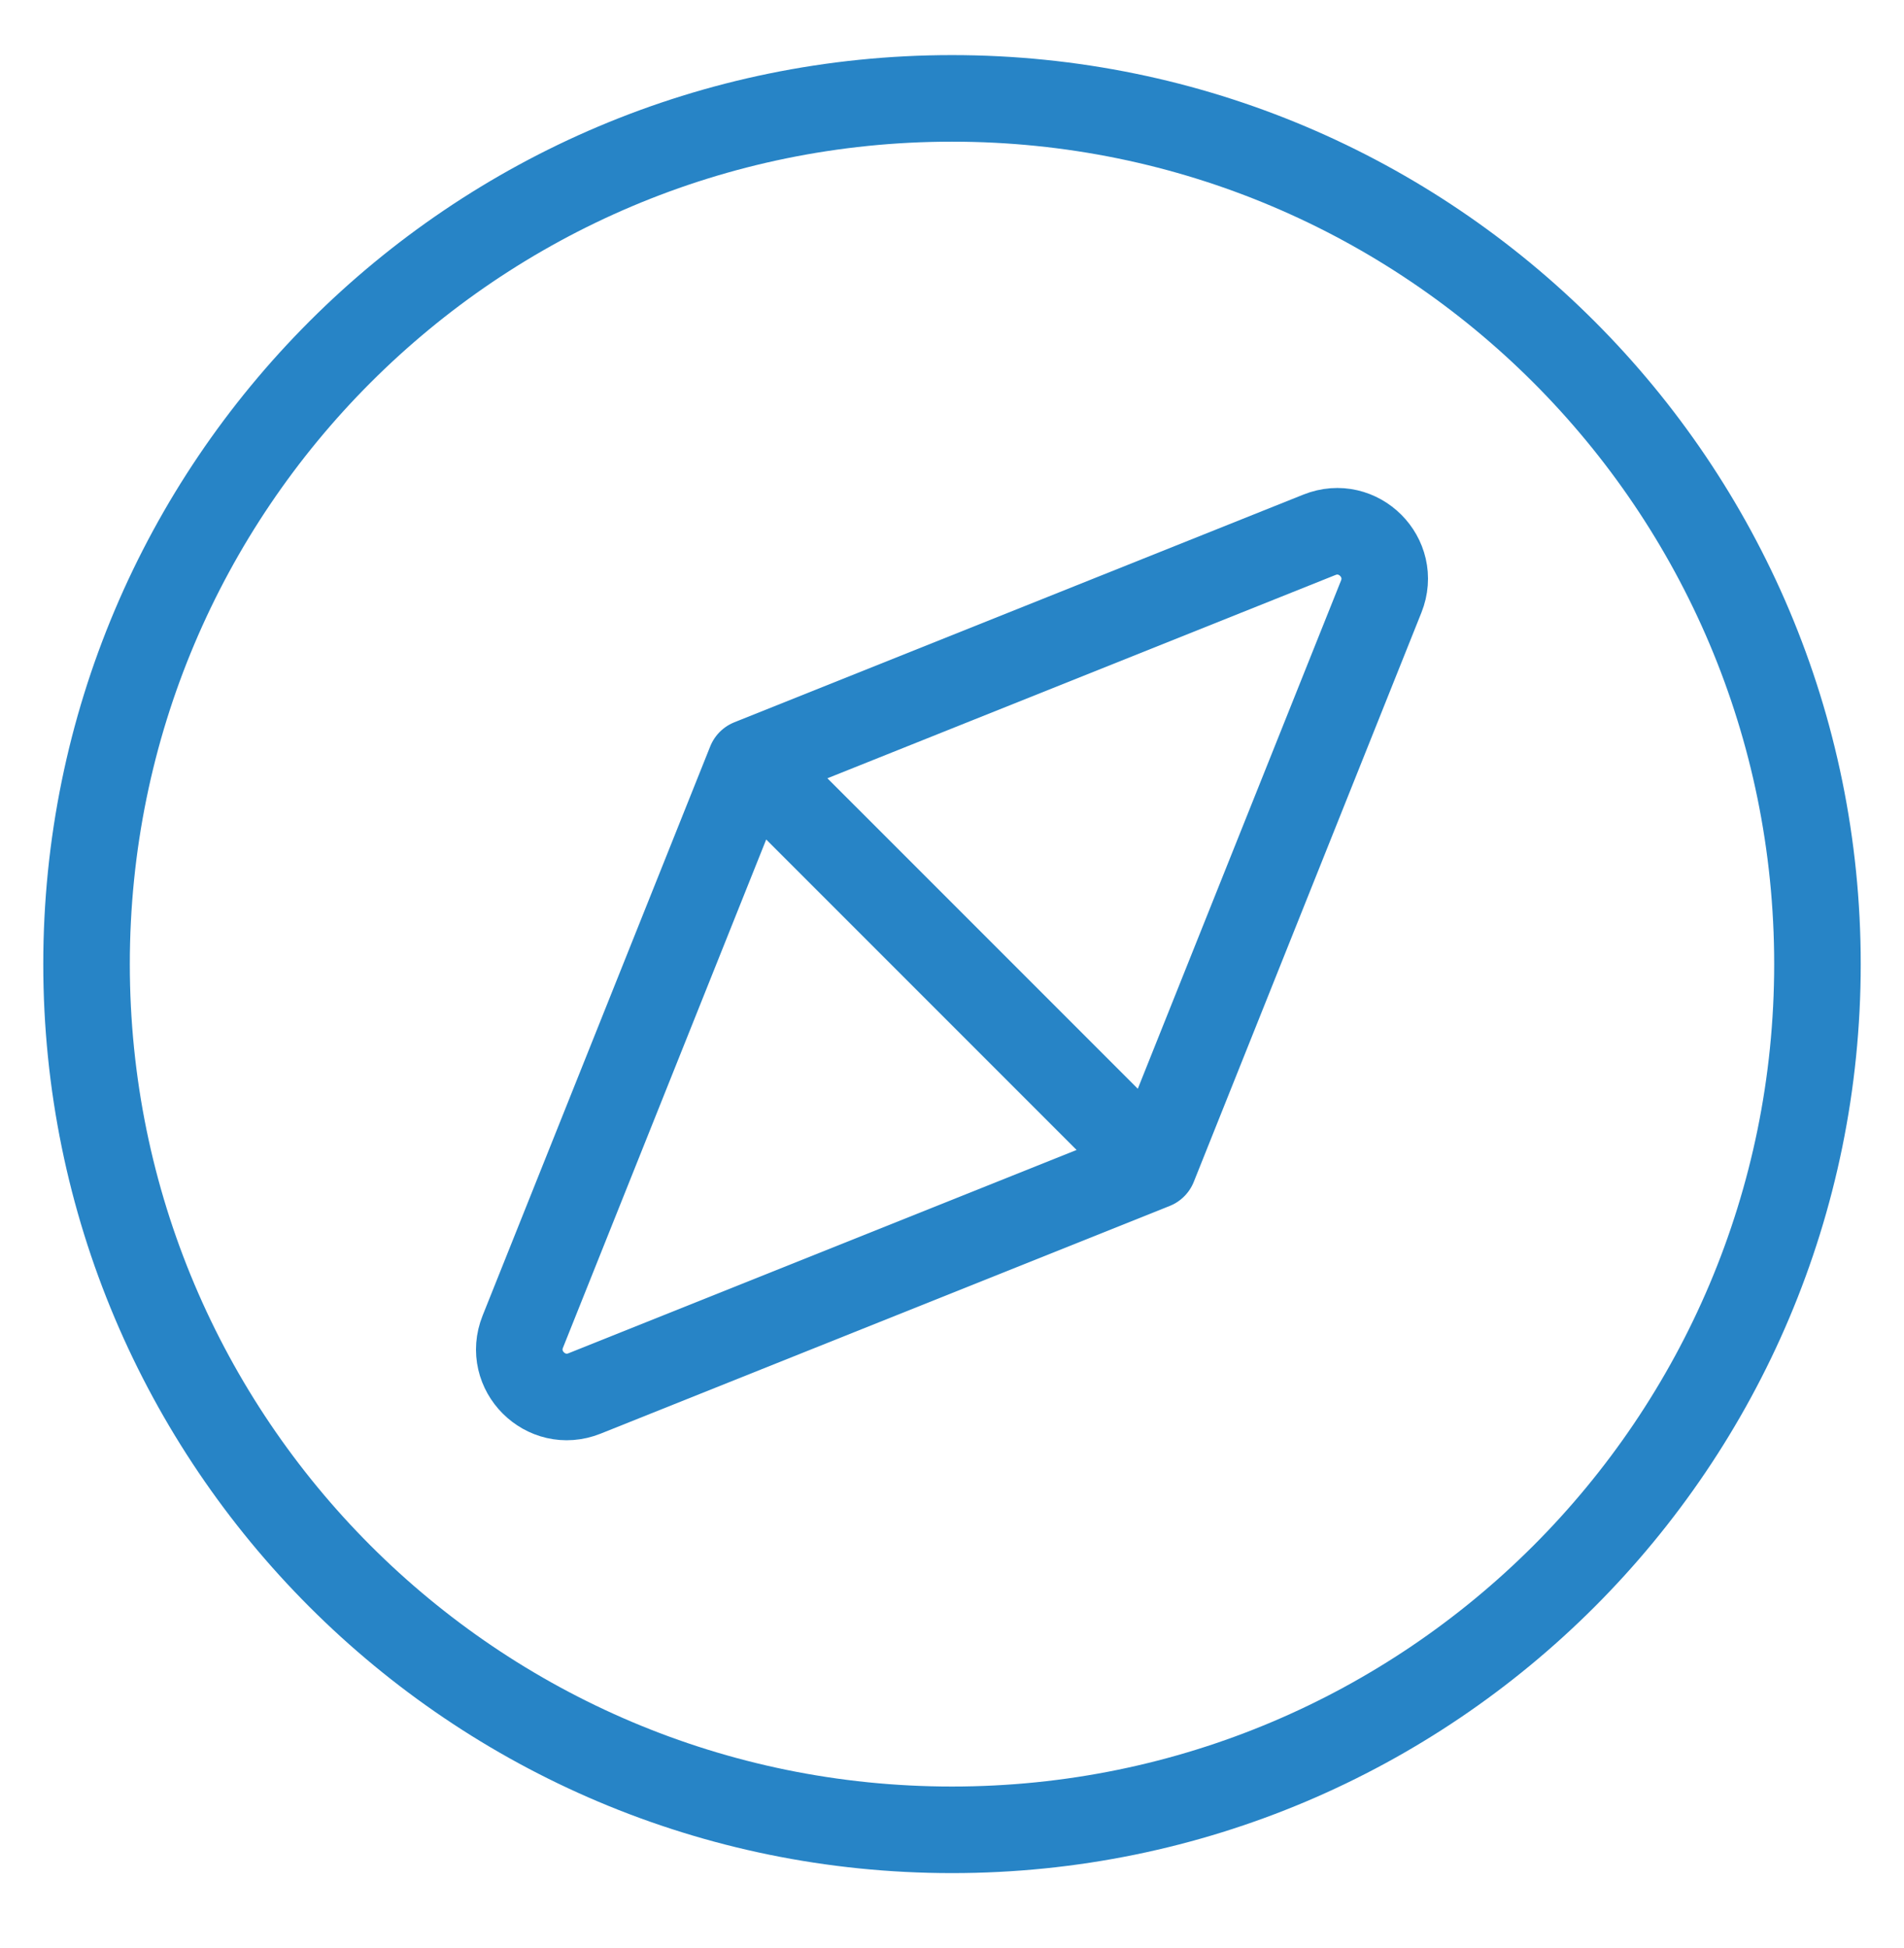 <svg width="44" height="45" viewBox="0 0 44 45" fill="none" xmlns="http://www.w3.org/2000/svg">
    <g clip-path="url(#clip0_217_12967)">
        <path d="M26.659 26.932L31.919 13.782C32.277 12.886 31.388 11.996 30.491 12.355L17.341 17.615M26.659 26.932L13.509 32.192C12.612 32.55 11.723 31.661 12.081 30.765L17.341 17.615M26.659 26.932L17.341 17.615" stroke="#2784C6" stroke-width="2" stroke-linecap="round" stroke-linejoin="round"/>
        <path d="M22 42.273C33.046 42.273 42 33.319 42 22.273C42 11.228 33.046 2.273 22 2.273C10.954 2.273 2 11.228 2 22.273C2 33.319 10.954 42.273 22 42.273Z" stroke="#2784C6" stroke-width="2" stroke-linecap="round" stroke-linejoin="round"/>
    </g>
    <defs>
        <clipPath id="clip0_217_12967">
            <rect width="44" height="44" fill="white" transform="translate(0 0.273)"/>
        </clipPath>
    </defs>
</svg>
